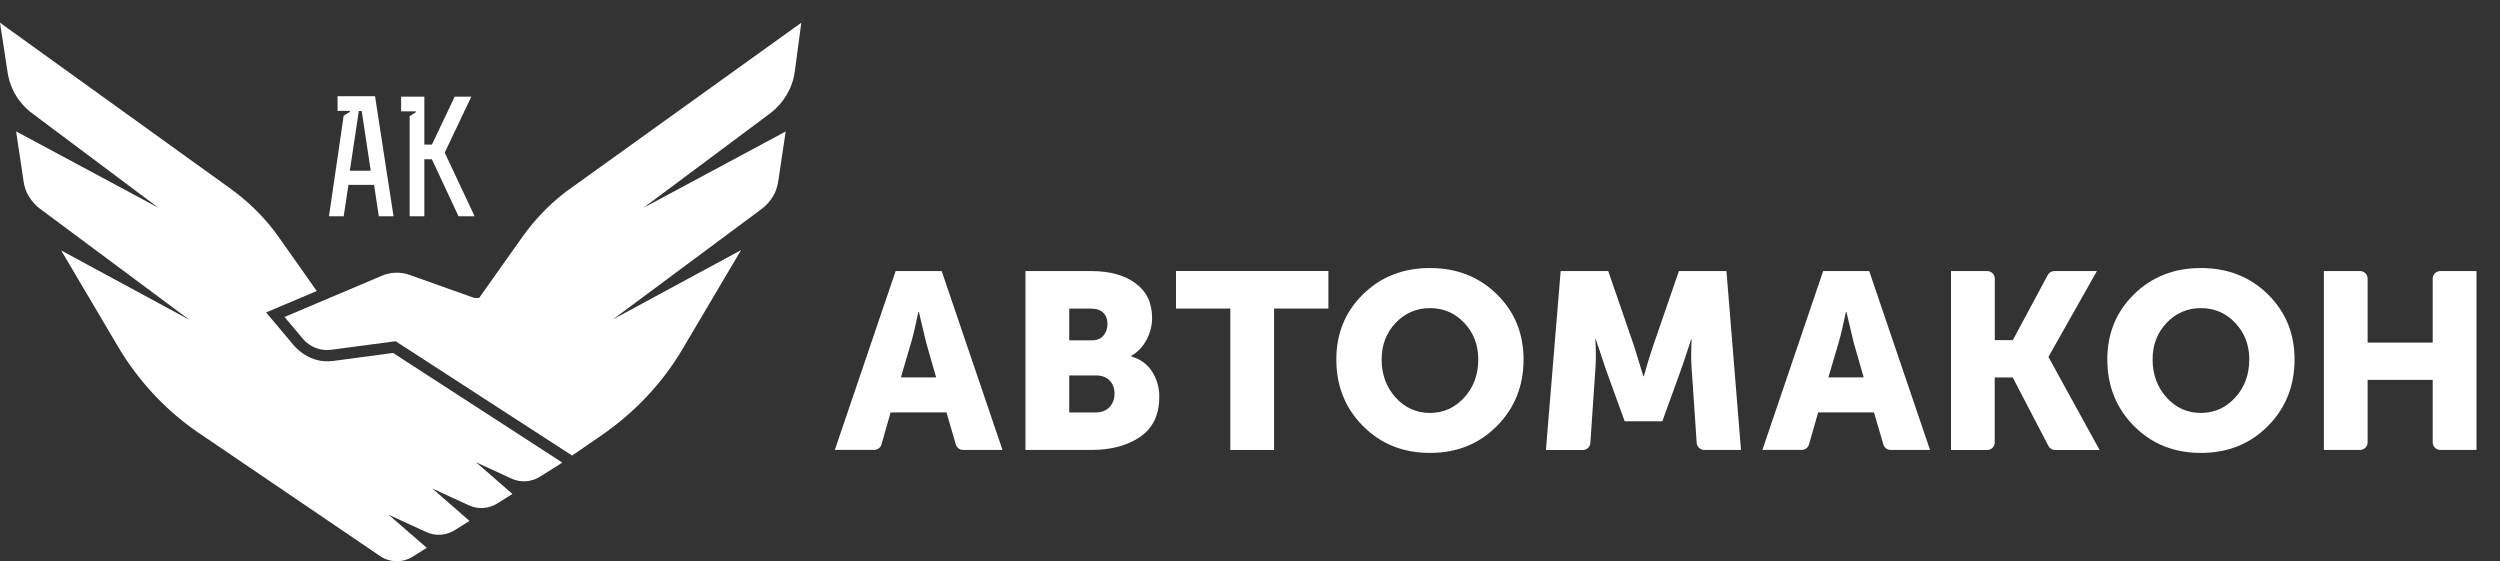 <?xml version="1.0" encoding="UTF-8"?> <svg xmlns="http://www.w3.org/2000/svg" width="98" height="22" viewBox="0 0 98 22" fill="none"><rect x="0" y="0" width="98" height="22" fill="#333333" stroke="none"/> <path d="M32.725 17.638L35.109 10.626H36.914L39.298 17.638H37.754C37.624 17.638 37.508 17.552 37.469 17.425L37.101 16.166H34.913L34.554 17.422C34.518 17.549 34.4 17.635 34.269 17.635H32.725V17.638ZM35.314 14.794H36.697L36.306 13.431L36.02 12.226H36C35.896 12.737 35.801 13.138 35.715 13.431L35.314 14.794Z" fill="white"></path> <path d="M40.198 17.638V10.626H42.778C43.496 10.626 44.075 10.783 44.508 11.101C44.942 11.419 45.162 11.87 45.162 12.461C45.162 12.761 45.09 13.049 44.945 13.319C44.802 13.589 44.6 13.803 44.345 13.951V13.972C44.719 14.085 44.995 14.287 45.173 14.583C45.355 14.88 45.444 15.204 45.444 15.548C45.444 16.261 45.191 16.786 44.69 17.128C44.185 17.469 43.55 17.638 42.778 17.638H40.198ZM41.914 13.342H42.795C42.997 13.342 43.152 13.28 43.256 13.155C43.36 13.031 43.413 12.876 43.413 12.695C43.413 12.52 43.36 12.375 43.253 12.265C43.146 12.155 42.983 12.098 42.766 12.098H41.914V13.342ZM41.914 16.169H42.944C43.178 16.169 43.362 16.098 43.493 15.958C43.624 15.819 43.689 15.643 43.689 15.432C43.689 15.225 43.627 15.053 43.502 14.919C43.377 14.785 43.193 14.717 42.953 14.717H41.914V16.169Z" fill="white"></path> <path d="M48.228 17.638V12.096H46.099V10.623H52.073V12.096H49.944V17.638H48.228Z" fill="white"></path> <path d="M52.384 14.088C52.384 13.075 52.732 12.223 53.429 11.537C54.127 10.852 55 10.507 56.054 10.507C57.108 10.507 57.98 10.852 58.678 11.537C59.376 12.223 59.723 13.075 59.723 14.088C59.723 15.127 59.376 16 58.678 16.7C57.98 17.404 57.108 17.754 56.054 17.754C55 17.754 54.127 17.404 53.429 16.7C52.732 16 52.384 15.13 52.384 14.088ZM54.16 14.088C54.16 14.681 54.344 15.18 54.709 15.584C55.074 15.985 55.522 16.187 56.054 16.187C56.582 16.187 57.031 15.985 57.399 15.584C57.764 15.183 57.948 14.684 57.948 14.088C57.948 13.518 57.764 13.043 57.399 12.657C57.033 12.271 56.585 12.078 56.054 12.078C55.525 12.078 55.077 12.271 54.709 12.657C54.344 13.043 54.16 13.521 54.16 14.088Z" fill="white"></path> <path d="M60.6 17.638L61.178 10.626H63.043L64.064 13.589L64.418 14.747H64.438C64.569 14.278 64.688 13.892 64.792 13.589L65.813 10.626H67.677L68.247 17.638H66.807C66.65 17.638 66.522 17.517 66.51 17.362L66.315 14.479C66.303 14.322 66.294 14.147 66.294 13.951C66.294 13.755 66.297 13.598 66.303 13.482L66.312 13.307H66.291C66.133 13.797 66.003 14.189 65.899 14.482L65.163 16.513H63.687L62.951 14.482L62.559 13.307H62.538C62.565 13.737 62.565 14.129 62.538 14.482L62.342 17.365C62.33 17.52 62.203 17.641 62.045 17.641H60.6V17.638Z" fill="white"></path> <path d="M69.085 17.638L71.468 10.626H73.273L75.657 17.638H74.114C73.983 17.638 73.867 17.552 73.829 17.425L73.46 16.166H71.272L70.913 17.422C70.878 17.549 70.759 17.635 70.628 17.635H69.085V17.638ZM71.673 14.794H73.057L72.665 13.431L72.38 12.226H72.359C72.255 12.737 72.16 13.138 72.074 13.431L71.673 14.794Z" fill="white"></path> <path d="M76.48 17.638V10.626H77.899C78.062 10.626 78.196 10.76 78.196 10.923V13.334H78.902L80.271 10.783C80.321 10.688 80.422 10.626 80.532 10.626H82.198L80.304 13.981V14.002L82.305 17.641H80.562C80.452 17.641 80.351 17.579 80.298 17.481L78.899 14.797H78.193V17.344C78.193 17.508 78.059 17.641 77.896 17.641H76.48V17.638Z" fill="white"></path> <path d="M82.607 14.088C82.607 13.075 82.954 12.223 83.652 11.537C84.35 10.852 85.222 10.507 86.276 10.507C87.33 10.507 88.203 10.852 88.901 11.537C89.599 12.223 89.946 13.075 89.946 14.088C89.946 15.127 89.599 16 88.901 16.7C88.203 17.404 87.33 17.754 86.276 17.754C85.222 17.754 84.35 17.404 83.652 16.7C82.957 16 82.607 15.13 82.607 14.088ZM84.382 14.088C84.382 14.681 84.566 15.18 84.931 15.584C85.297 15.988 85.745 16.187 86.276 16.187C86.808 16.187 87.253 15.985 87.621 15.584C87.989 15.183 88.171 14.684 88.171 14.088C88.171 13.518 87.986 13.043 87.621 12.657C87.256 12.271 86.808 12.078 86.276 12.078C85.745 12.078 85.3 12.271 84.931 12.657C84.563 13.043 84.382 13.521 84.382 14.088Z" fill="white"></path> <path d="M91.096 17.638V10.626H92.515C92.678 10.626 92.811 10.76 92.811 10.923V13.431H95.362V10.923C95.362 10.76 95.495 10.626 95.659 10.626H97.078V17.638H95.659C95.495 17.638 95.362 17.505 95.362 17.341V14.892H92.811V17.341C92.811 17.505 92.678 17.638 92.515 17.638H91.096Z" fill="white"></path> <path fill-rule="evenodd" clip-rule="evenodd" d="M31.411 0.891L22.445 7.328C21.664 7.868 20.993 8.557 20.456 9.317L18.781 11.68H18.594L16.05 10.774C15.7 10.65 15.317 10.662 14.975 10.807L11.154 12.425L11.867 13.274C12.143 13.604 12.565 13.767 12.989 13.71L15.507 13.375L22.427 17.858L23.561 17.077C24.864 16.183 25.96 15.032 26.761 13.672L29.05 9.804L24.027 12.52L29.888 8.168C30.054 8.037 30.184 7.889 30.297 7.702C30.41 7.535 30.464 7.33 30.502 7.143L30.799 5.154L25.218 8.15L30.184 4.448C30.704 4.056 31.057 3.48 31.152 2.83L31.411 0.891Z" fill="white"></path> <path fill-rule="evenodd" clip-rule="evenodd" d="M15.233 20.177L16.712 20.857C17.071 21.023 17.486 20.993 17.822 20.785L18.404 20.42L16.946 19.149L18.38 19.808C18.739 19.975 19.155 19.945 19.49 19.737L20.087 19.363L18.662 18.122L20.052 18.761C20.411 18.927 20.826 18.897 21.162 18.689L22.044 18.134L15.408 13.835L13.054 14.15C12.935 14.165 12.816 14.168 12.701 14.159C12.226 14.123 11.792 13.868 11.486 13.503L10.432 12.247L12.416 11.407L10.955 9.334C10.415 8.554 9.726 7.883 8.966 7.345L0 0.891L0.297 2.827C0.389 3.477 0.742 4.056 1.265 4.445L6.214 8.147L0.632 5.151L0.929 7.141C0.968 7.345 1.021 7.532 1.134 7.699C1.247 7.886 1.375 8.034 1.544 8.165L7.422 12.535L2.399 9.818L4.631 13.595C5.469 15.008 6.62 16.216 7.998 17.11L14.9 21.798C15.284 22.059 15.785 22.068 16.177 21.821L16.729 21.474L15.233 20.177Z" fill="white"></path> <path fill-rule="evenodd" clip-rule="evenodd" d="M14.532 6.692H13.713L14.066 4.35H14.179L14.532 6.692ZM13.211 4.347H13.713V4.386L13.472 4.534L12.896 8.477H13.472L13.659 7.247H14.663L14.85 8.477H15.426L14.701 3.771H13.232V4.347H13.211ZM16.634 3.789H15.723V4.365H16.299V4.403L16.058 4.552V8.477H16.634V6.244H16.931L17.973 8.477H18.605L17.433 5.983L18.475 3.789H17.825L16.931 5.668H16.634V3.789Z" fill="white"></path> </svg> 